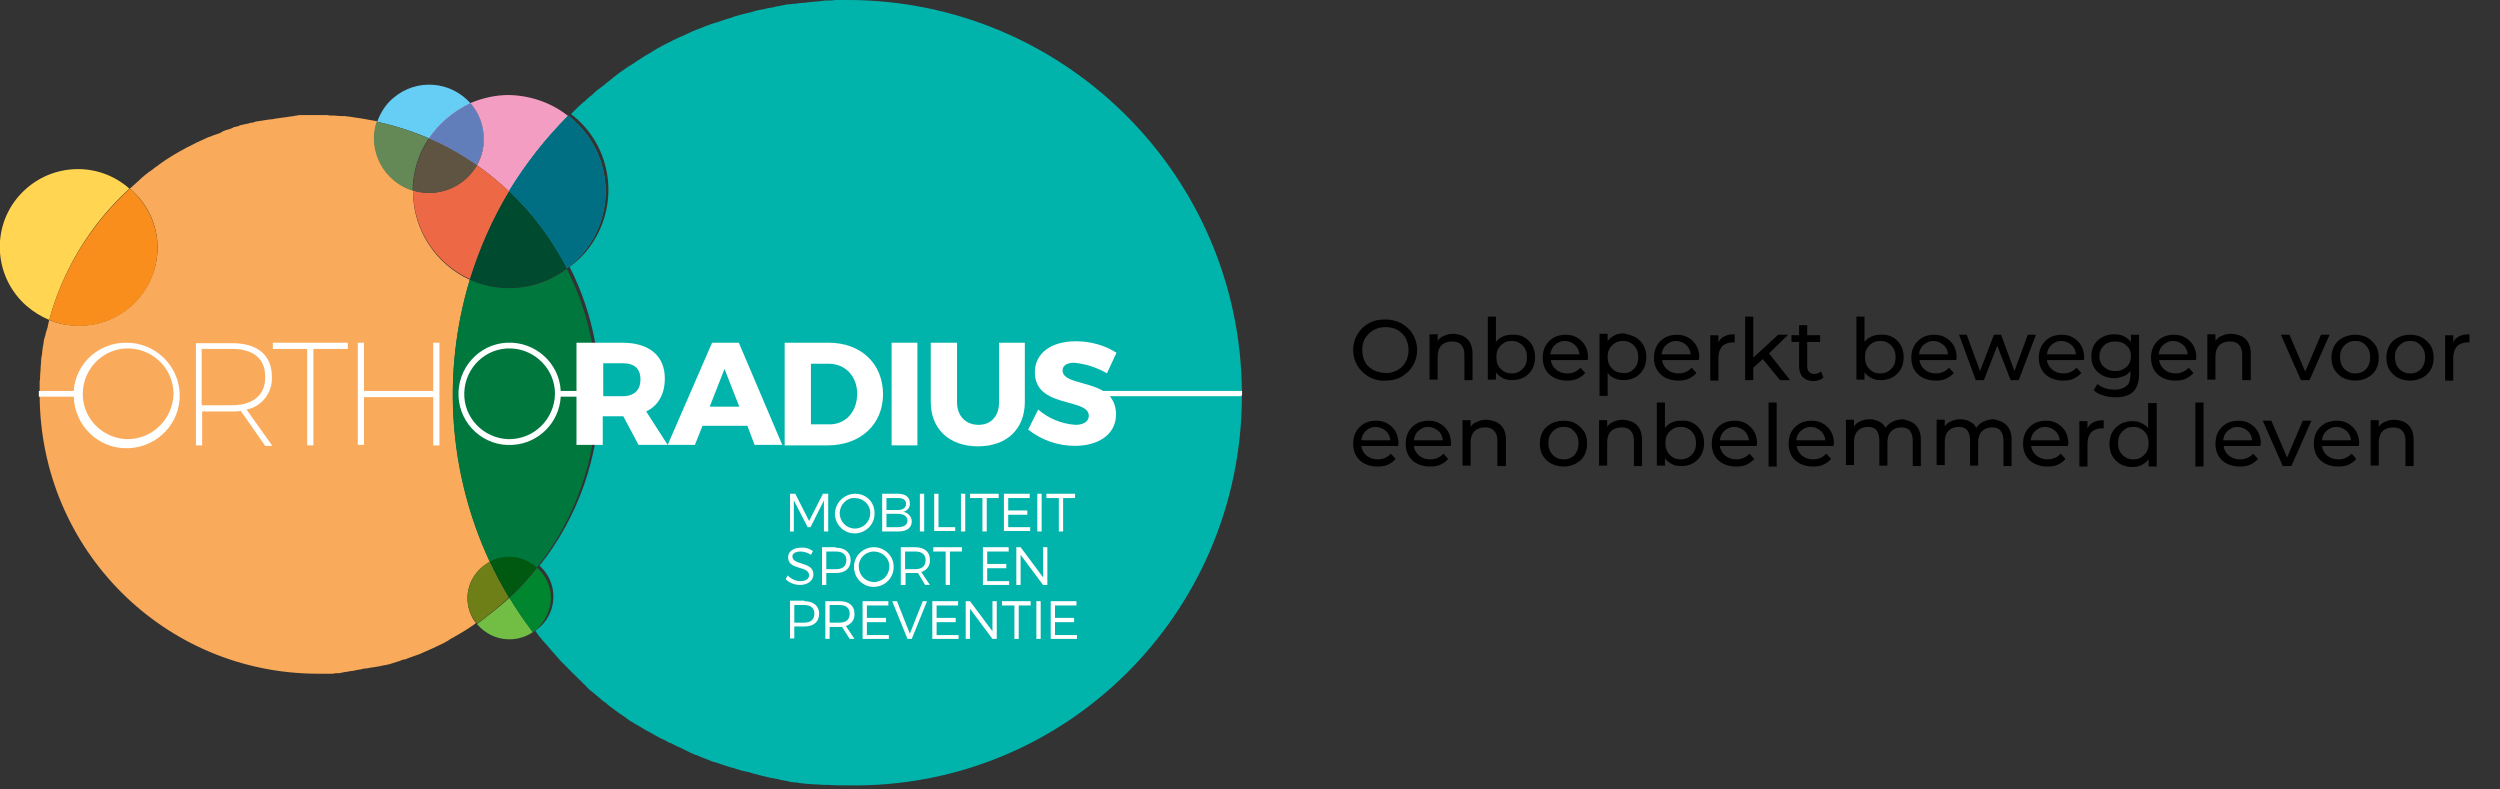 <?xml version="1.0" encoding="utf-8"?>
<!-- Generator: Adobe Illustrator 22.0.1, SVG Export Plug-In . SVG Version: 6.00 Build 0)  -->
<svg version="1.1" id="Laag_1" xmlns="http://www.w3.org/2000/svg" xmlns:xlink="http://www.w3.org/1999/xlink" x="0px" y="0px"
	 viewBox="0 0 523.6 165.3" style="enable-background:new 0 0 523.6 165.3;" xml:space="preserve">
<rect x="0" y="0" width="523.6" height="165.3" fill="#333333" stroke="none"/>
<style type="text/css">
	.st0{enable-background:new    ;}
	.st1{fill:#F9AA5A;}
	.st2{fill:#00B4AC;}
	.st3{fill:#00783D;}
	.st4{fill:#FFD551;}
	.st5{fill:#F98E1D;}
	.st6{fill:#F39DC3;}
	.st7{fill:#ED6945;}
	.st8{fill:#006F84;}
	.st9{fill:#004A2F;}
	.st10{fill:#66CDF5;}
	.st11{fill:#648956;}
	.st12{fill:#617EBB;}
	.st13{fill:#5F5442;}
	.st14{fill:#72BE44;}
	.st15{fill:#6F7F18;}
	.st16{fill:#00862E;}
	.st17{fill:#005910;}
	.st18{fill:#FFFFFF;}
</style>
<g id="ORTHORADIUS-logo" transform="translate(-2.395 -1.289)">
	<g class="st0">
		<path d="M289.1,80.2c-1-0.6-1.8-1.3-2.4-2.3s-0.9-2.1-0.9-3.3s0.3-2.3,0.9-3.3c0.6-1,1.4-1.8,2.4-2.3c1-0.6,2.2-0.8,3.4-0.8
			c1.3,0,2.4,0.3,3.4,0.8c1,0.6,1.8,1.3,2.4,2.3c0.6,1,0.9,2.1,0.9,3.3c0,1.2-0.3,2.3-0.9,3.3c-0.6,1-1.4,1.7-2.4,2.3
			c-1,0.6-2.2,0.8-3.4,0.8C291.3,81.1,290.2,80.8,289.1,80.2z M295.1,78.8c0.7-0.4,1.3-1,1.7-1.7s0.6-1.6,0.6-2.5s-0.2-1.7-0.6-2.5
			c-0.4-0.7-1-1.3-1.7-1.7c-0.7-0.4-1.6-0.6-2.5-0.6c-0.9,0-1.8,0.2-2.5,0.6s-1.3,1-1.8,1.7c-0.4,0.7-0.6,1.6-0.6,2.5
			s0.2,1.7,0.6,2.5s1,1.3,1.8,1.7s1.6,0.6,2.5,0.6C293.5,79.5,294.3,79.2,295.1,78.8z"/>
		<path d="M309.7,72.3c0.7,0.7,1.1,1.7,1.1,3.1v5.5h-1.7v-5.3c0-0.9-0.2-1.6-0.7-2.1c-0.4-0.5-1.1-0.7-1.9-0.7
			c-0.9,0-1.7,0.3-2.2,0.8s-0.8,1.3-0.8,2.3v4.9h-1.7v-9.5h1.7v1.4c0.3-0.5,0.8-0.9,1.4-1.1c0.6-0.3,1.3-0.4,2-0.4
			C308.1,71.3,309,71.6,309.7,72.3z"/>
		<path d="M321.6,71.9c0.7,0.4,1.3,1,1.7,1.7c0.4,0.7,0.6,1.6,0.6,2.5s-0.2,1.8-0.6,2.5c-0.4,0.7-1,1.3-1.7,1.7
			c-0.7,0.4-1.6,0.6-2.5,0.6c-0.7,0-1.4-0.1-1.9-0.4c-0.6-0.3-1.1-0.7-1.5-1.2v1.5H314V67.6h1.7v5.3c0.4-0.5,0.9-0.9,1.4-1.1
			c0.6-0.3,1.2-0.4,1.9-0.4C320,71.3,320.8,71.5,321.6,71.9z M320.6,79.1c0.5-0.3,0.9-0.7,1.2-1.2c0.3-0.5,0.4-1.1,0.4-1.8
			c0-0.7-0.1-1.2-0.4-1.8c-0.3-0.5-0.7-0.9-1.2-1.2c-0.5-0.3-1-0.4-1.6-0.4c-0.6,0-1.1,0.1-1.6,0.4c-0.5,0.3-0.9,0.7-1.2,1.2
			c-0.3,0.5-0.4,1.1-0.4,1.8c0,0.7,0.1,1.2,0.4,1.8c0.3,0.5,0.7,0.9,1.2,1.2c0.5,0.3,1,0.4,1.6,0.4
			C319.5,79.5,320.1,79.4,320.6,79.1z"/>
		<path d="M334.9,76.7h-7.7c0.1,0.8,0.5,1.5,1.1,2c0.6,0.5,1.4,0.8,2.3,0.8c1.1,0,2.1-0.4,2.8-1.2l1,1.1c-0.4,0.5-1,0.9-1.6,1.2
			c-0.6,0.3-1.4,0.4-2.2,0.4c-1,0-1.9-0.2-2.7-0.6s-1.4-1-1.8-1.7c-0.4-0.7-0.6-1.6-0.6-2.5c0-0.9,0.2-1.8,0.6-2.5
			c0.4-0.7,1-1.3,1.7-1.7c0.7-0.4,1.5-0.6,2.5-0.6s1.7,0.2,2.4,0.6s1.3,1,1.7,1.7c0.4,0.7,0.6,1.6,0.6,2.6
			C334.9,76.3,334.9,76.5,334.9,76.7z M328.1,73.5c-0.6,0.5-0.9,1.2-1,2h6.1c-0.1-0.8-0.4-1.5-1-2c-0.6-0.5-1.3-0.8-2.1-0.8
			S328.7,73,328.1,73.5z"/>
		<path d="M344.9,71.9c0.7,0.4,1.3,1,1.7,1.7c0.4,0.7,0.6,1.6,0.6,2.5s-0.2,1.8-0.6,2.5c-0.4,0.7-1,1.3-1.7,1.7
			c-0.7,0.4-1.6,0.6-2.5,0.6c-0.7,0-1.3-0.1-1.9-0.4c-0.6-0.3-1.1-0.6-1.4-1.2v4.9h-1.7v-13h1.7v1.5c0.4-0.5,0.9-0.9,1.5-1.2
			c0.6-0.3,1.2-0.4,1.9-0.4C343.3,71.3,344.1,71.5,344.9,71.9z M343.9,79.1c0.5-0.3,0.9-0.7,1.2-1.2c0.3-0.5,0.4-1.1,0.4-1.8
			c0-0.7-0.1-1.2-0.4-1.8c-0.3-0.5-0.7-0.9-1.2-1.2c-0.5-0.3-1-0.4-1.6-0.4c-0.6,0-1.1,0.1-1.6,0.4c-0.5,0.3-0.9,0.7-1.2,1.2
			s-0.4,1.1-0.4,1.7c0,0.7,0.1,1.2,0.4,1.8c0.3,0.5,0.7,0.9,1.2,1.2c0.5,0.3,1,0.4,1.6,0.4C342.8,79.5,343.4,79.4,343.9,79.1z"/>
		<path d="M358.2,76.7h-7.7c0.1,0.8,0.5,1.5,1.1,2c0.6,0.5,1.4,0.8,2.3,0.8c1.1,0,2.1-0.4,2.8-1.2l1,1.1c-0.4,0.5-1,0.9-1.6,1.2
			c-0.6,0.3-1.4,0.4-2.2,0.4c-1,0-1.9-0.2-2.7-0.6s-1.4-1-1.8-1.7c-0.4-0.7-0.6-1.6-0.6-2.5c0-0.9,0.2-1.8,0.6-2.5
			c0.4-0.7,1-1.3,1.7-1.7c0.7-0.4,1.5-0.6,2.5-0.6s1.7,0.2,2.4,0.6s1.3,1,1.7,1.7c0.4,0.7,0.6,1.6,0.6,2.6
			C358.2,76.3,358.2,76.5,358.2,76.7z M351.4,73.5c-0.6,0.5-0.9,1.2-1,2h6.1c-0.1-0.8-0.4-1.5-1-2c-0.6-0.5-1.3-0.8-2.1-0.8
			S352,73,351.4,73.5z"/>
		<path d="M363.6,71.7c0.6-0.3,1.3-0.4,2.1-0.4V73c-0.1,0-0.2,0-0.4,0c-0.9,0-1.7,0.3-2.2,0.8c-0.5,0.6-0.8,1.4-0.8,2.4v4.8h-1.7
			v-9.5h1.7V73C362.6,72.4,363,72,363.6,71.7z"/>
		<path d="M371.6,76.5l-2,1.8v2.6h-1.7V67.6h1.7v8.6l5.2-4.8h2.1l-4,3.9l4.4,5.6h-2.1L371.6,76.5z"/>
		<path d="M384.3,80.4c-0.3,0.2-0.6,0.4-0.9,0.5c-0.4,0.1-0.8,0.2-1.2,0.2c-1,0-1.7-0.3-2.2-0.8s-0.8-1.3-0.8-2.2v-5.2h-1.6v-1.4
			h1.6v-2.1h1.7v2.1h2.7v1.4h-2.7V78c0,0.5,0.1,0.9,0.4,1.2c0.3,0.3,0.6,0.4,1.1,0.4c0.5,0,1-0.2,1.4-0.5L384.3,80.4z"/>
		<path d="M398.8,71.9c0.7,0.4,1.3,1,1.7,1.7c0.4,0.7,0.6,1.6,0.6,2.5s-0.2,1.8-0.6,2.5c-0.4,0.7-1,1.3-1.7,1.7
			c-0.7,0.4-1.6,0.6-2.5,0.6c-0.7,0-1.4-0.1-1.9-0.4c-0.6-0.3-1.1-0.7-1.5-1.2v1.5h-1.7V67.6h1.7v5.3c0.4-0.5,0.9-0.9,1.4-1.1
			c0.6-0.3,1.2-0.4,1.9-0.4C397.2,71.3,398,71.5,398.8,71.9z M397.8,79.1c0.5-0.3,0.9-0.7,1.2-1.2c0.3-0.5,0.4-1.1,0.4-1.8
			c0-0.7-0.1-1.2-0.4-1.8c-0.3-0.5-0.7-0.9-1.2-1.2c-0.5-0.3-1-0.4-1.6-0.4c-0.6,0-1.1,0.1-1.6,0.4c-0.5,0.3-0.9,0.7-1.2,1.2
			c-0.3,0.5-0.4,1.1-0.4,1.8c0,0.7,0.1,1.2,0.4,1.8c0.3,0.5,0.7,0.9,1.2,1.2c0.5,0.3,1,0.4,1.6,0.4
			C396.8,79.5,397.3,79.4,397.8,79.1z"/>
		<path d="M412.1,76.7h-7.7c0.1,0.8,0.5,1.5,1.1,2s1.4,0.8,2.3,0.8c1.1,0,2.1-0.4,2.8-1.2l1,1.1c-0.4,0.5-1,0.9-1.6,1.2
			c-0.6,0.3-1.4,0.4-2.2,0.4c-1,0-1.9-0.2-2.7-0.6c-0.8-0.4-1.4-1-1.8-1.7s-0.6-1.6-0.6-2.5c0-0.9,0.2-1.8,0.6-2.5
			c0.4-0.7,1-1.3,1.7-1.7c0.7-0.4,1.5-0.6,2.5-0.6s1.7,0.2,2.4,0.6s1.3,1,1.7,1.7c0.4,0.7,0.6,1.6,0.6,2.6
			C412.1,76.3,412.1,76.5,412.1,76.7z M405.3,73.5c-0.6,0.5-0.9,1.2-1,2h6.1c-0.1-0.8-0.4-1.5-1-2c-0.6-0.5-1.3-0.8-2.1-0.8
			S405.9,73,405.3,73.5z"/>
		<path d="M428.8,71.4l-3.6,9.5h-1.7l-2.8-7.2l-2.8,7.2h-1.7l-3.5-9.5h1.6l2.8,7.6l2.9-7.6h1.5l2.8,7.6l2.8-7.6H428.8z"/>
		<path d="M438.8,76.7h-7.7c0.1,0.8,0.5,1.5,1.1,2s1.4,0.8,2.3,0.8c1.1,0,2.1-0.4,2.8-1.2l1,1.1c-0.4,0.5-1,0.9-1.6,1.2
			c-0.6,0.3-1.4,0.4-2.2,0.4c-1,0-1.9-0.2-2.7-0.6c-0.8-0.4-1.4-1-1.8-1.7s-0.6-1.6-0.6-2.5c0-0.9,0.2-1.8,0.6-2.5
			c0.4-0.7,1-1.3,1.7-1.7c0.7-0.4,1.5-0.6,2.5-0.6s1.7,0.2,2.4,0.6s1.3,1,1.7,1.7c0.4,0.7,0.6,1.6,0.6,2.6
			C438.9,76.3,438.9,76.5,438.8,76.7z M432.1,73.5c-0.6,0.5-0.9,1.2-1,2h6.1c-0.1-0.8-0.4-1.5-1-2c-0.6-0.5-1.3-0.8-2.1-0.8
			S432.6,73,432.1,73.5z"/>
		<path d="M450.4,71.4v8.2c0,1.7-0.4,2.9-1.2,3.7c-0.8,0.8-2.1,1.2-3.7,1.2c-0.9,0-1.8-0.1-2.6-0.4c-0.8-0.2-1.5-0.6-2-1.1l0.8-1.3
			c0.4,0.4,1,0.7,1.6,0.9c0.7,0.2,1.3,0.3,2,0.3c1.1,0,1.9-0.3,2.5-0.8s0.8-1.3,0.8-2.4V79c-0.4,0.5-0.9,0.9-1.5,1.1
			c-0.6,0.2-1.2,0.4-1.9,0.4c-0.9,0-1.7-0.2-2.5-0.6c-0.7-0.4-1.3-0.9-1.7-1.6s-0.6-1.5-0.6-2.4c0-0.9,0.2-1.7,0.6-2.4
			s1-1.2,1.7-1.6c0.7-0.4,1.6-0.6,2.5-0.6c0.7,0,1.4,0.1,2,0.4c0.6,0.3,1.1,0.7,1.5,1.2v-1.5H450.4z M447.1,78.6
			c0.5-0.3,0.9-0.6,1.2-1.1c0.3-0.5,0.4-1,0.4-1.6c0-0.9-0.3-1.7-0.9-2.2c-0.6-0.6-1.4-0.9-2.4-0.9c-1,0-1.8,0.3-2.4,0.9
			c-0.6,0.6-0.9,1.3-0.9,2.2c0,0.6,0.1,1.1,0.4,1.6c0.3,0.5,0.7,0.8,1.2,1.1s1.1,0.4,1.7,0.4C446.1,79,446.6,78.9,447.1,78.6z"/>
		<path d="M462.3,76.7h-7.7c0.1,0.8,0.5,1.5,1.1,2s1.4,0.8,2.3,0.8c1.1,0,2.1-0.4,2.8-1.2l1,1.1c-0.4,0.5-1,0.9-1.6,1.2
			c-0.6,0.3-1.4,0.4-2.2,0.4c-1,0-1.9-0.2-2.7-0.6c-0.8-0.4-1.4-1-1.8-1.7s-0.6-1.6-0.6-2.5c0-0.9,0.2-1.8,0.6-2.5
			c0.4-0.7,1-1.3,1.7-1.7c0.7-0.4,1.5-0.6,2.5-0.6s1.7,0.2,2.4,0.6s1.3,1,1.7,1.7c0.4,0.7,0.6,1.6,0.6,2.6
			C462.3,76.3,462.3,76.5,462.3,76.7z M455.5,73.5c-0.6,0.5-0.9,1.2-1,2h6.1c-0.1-0.8-0.4-1.5-1-2c-0.6-0.5-1.3-0.8-2.1-0.8
			S456.1,73,455.5,73.5z"/>
		<path d="M472.7,72.3c0.7,0.7,1.1,1.7,1.1,3.1v5.5H472v-5.3c0-0.9-0.2-1.6-0.7-2.1c-0.4-0.5-1.1-0.7-1.9-0.7
			c-0.9,0-1.7,0.3-2.2,0.8c-0.5,0.5-0.8,1.3-0.8,2.3v4.9h-1.7v-9.5h1.7v1.4c0.3-0.5,0.8-0.9,1.4-1.1c0.6-0.3,1.3-0.4,2-0.4
			C471,71.3,472,71.6,472.7,72.3z"/>
		<path d="M490.3,71.4l-4.2,9.5h-1.8l-4.2-9.5h1.8l3.3,7.7l3.3-7.7H490.3z"/>
		<path d="M493.1,80.4c-0.8-0.4-1.3-1-1.8-1.7c-0.4-0.7-0.6-1.6-0.6-2.5c0-0.9,0.2-1.8,0.6-2.5c0.4-0.7,1-1.3,1.8-1.7
			s1.6-0.6,2.6-0.6c0.9,0,1.8,0.2,2.5,0.6s1.3,1,1.8,1.7c0.4,0.7,0.6,1.6,0.6,2.5c0,0.9-0.2,1.8-0.6,2.5c-0.4,0.7-1,1.3-1.8,1.7
			c-0.8,0.4-1.6,0.6-2.5,0.6C494.7,81,493.9,80.8,493.1,80.4z M497.3,79.1c0.5-0.3,0.9-0.7,1.1-1.2c0.3-0.5,0.4-1.1,0.4-1.8
			c0-0.7-0.1-1.2-0.4-1.8c-0.3-0.5-0.7-0.9-1.1-1.2c-0.5-0.3-1-0.4-1.6-0.4c-0.6,0-1.2,0.1-1.6,0.4c-0.5,0.3-0.9,0.7-1.2,1.2
			c-0.3,0.5-0.4,1.1-0.4,1.8c0,0.7,0.1,1.2,0.4,1.8c0.3,0.5,0.7,0.9,1.2,1.2c0.5,0.3,1,0.4,1.6,0.4
			C496.3,79.5,496.8,79.4,497.3,79.1z"/>
		<path d="M504.6,80.4c-0.8-0.4-1.3-1-1.8-1.7c-0.4-0.7-0.6-1.6-0.6-2.5c0-0.9,0.2-1.8,0.6-2.5c0.4-0.7,1-1.3,1.8-1.7
			s1.6-0.6,2.6-0.6s1.8,0.2,2.5,0.6s1.3,1,1.8,1.7c0.4,0.7,0.6,1.6,0.6,2.5c0,0.9-0.2,1.8-0.6,2.5c-0.4,0.7-1,1.3-1.8,1.7
			c-0.8,0.4-1.6,0.6-2.5,0.6S505.3,80.8,504.6,80.4z M508.8,79.1c0.5-0.3,0.9-0.7,1.1-1.2c0.3-0.5,0.4-1.1,0.4-1.8
			c0-0.7-0.1-1.2-0.4-1.8c-0.3-0.5-0.7-0.9-1.1-1.2c-0.5-0.3-1-0.4-1.6-0.4s-1.2,0.1-1.6,0.4c-0.5,0.3-0.9,0.7-1.2,1.2
			c-0.3,0.5-0.4,1.1-0.4,1.8c0,0.7,0.1,1.2,0.4,1.8c0.3,0.5,0.7,0.9,1.2,1.2c0.5,0.3,1,0.4,1.6,0.4S508.3,79.4,508.8,79.1z"/>
		<path d="M517.5,71.7c0.6-0.3,1.3-0.4,2.1-0.4V73c-0.1,0-0.2,0-0.4,0c-0.9,0-1.7,0.3-2.2,0.8c-0.5,0.6-0.8,1.4-0.8,2.4v4.8h-1.7
			v-9.5h1.7V73C516.4,72.4,516.9,72,517.5,71.7z"/>
	</g>
	<g class="st0">
		<path d="M295.2,94.7h-7.7c0.1,0.8,0.5,1.5,1.1,2s1.4,0.8,2.3,0.8c1.1,0,2.1-0.4,2.8-1.2l1,1.1c-0.4,0.5-1,0.9-1.6,1.2
			c-0.6,0.3-1.4,0.4-2.2,0.4c-1,0-1.9-0.2-2.7-0.6c-0.8-0.4-1.4-1-1.8-1.7s-0.6-1.6-0.6-2.5c0-0.9,0.2-1.8,0.6-2.5
			c0.4-0.7,1-1.3,1.7-1.7c0.7-0.4,1.5-0.6,2.5-0.6s1.7,0.2,2.4,0.6s1.3,1,1.7,1.7c0.4,0.7,0.6,1.6,0.6,2.6
			C295.3,94.3,295.2,94.5,295.2,94.7z M288.5,91.5c-0.6,0.5-0.9,1.2-1,2h6.1c-0.1-0.8-0.4-1.5-1-2c-0.6-0.5-1.3-0.8-2.1-0.8
			S289,91,288.5,91.5z"/>
		<path d="M306.2,94.7h-7.7c0.1,0.8,0.5,1.5,1.1,2c0.6,0.5,1.4,0.8,2.3,0.8c1.1,0,2.1-0.4,2.8-1.2l1,1.1c-0.4,0.5-1,0.9-1.6,1.2
			c-0.6,0.3-1.4,0.4-2.2,0.4c-1,0-1.9-0.2-2.7-0.6s-1.4-1-1.8-1.7c-0.4-0.7-0.6-1.6-0.6-2.5c0-0.9,0.2-1.8,0.6-2.5
			c0.4-0.7,1-1.3,1.7-1.7c0.7-0.4,1.5-0.6,2.5-0.6s1.7,0.2,2.4,0.6s1.3,1,1.7,1.7c0.4,0.7,0.6,1.6,0.6,2.6
			C306.3,94.3,306.3,94.5,306.2,94.7z M299.5,91.5c-0.6,0.5-0.9,1.2-1,2h6.1c-0.1-0.8-0.4-1.5-1-2c-0.6-0.5-1.3-0.8-2.1-0.8
			S300,91,299.5,91.5z"/>
		<path d="M316.7,90.3c0.7,0.7,1.1,1.7,1.1,3.1v5.5H316v-5.3c0-0.9-0.2-1.6-0.7-2.1c-0.4-0.5-1.1-0.7-1.9-0.7
			c-0.9,0-1.7,0.3-2.2,0.8s-0.8,1.3-0.8,2.3v4.9h-1.7v-9.5h1.7v1.4c0.3-0.5,0.8-0.9,1.4-1.1c0.6-0.3,1.3-0.4,2-0.4
			C315,89.3,315.9,89.6,316.7,90.3z"/>
		<path d="M327.3,98.4c-0.8-0.4-1.3-1-1.8-1.7c-0.4-0.7-0.6-1.6-0.6-2.5c0-0.9,0.2-1.8,0.6-2.5c0.4-0.7,1-1.3,1.8-1.7
			s1.6-0.6,2.6-0.6s1.8,0.2,2.5,0.6s1.3,1,1.8,1.7c0.4,0.7,0.6,1.6,0.6,2.5c0,0.9-0.2,1.8-0.6,2.5c-0.4,0.7-1,1.3-1.8,1.7
			c-0.8,0.4-1.6,0.6-2.5,0.6S328.1,98.8,327.3,98.4z M331.5,97.1c0.5-0.3,0.9-0.7,1.1-1.2c0.3-0.5,0.4-1.1,0.4-1.8
			c0-0.7-0.1-1.2-0.4-1.8c-0.3-0.5-0.7-0.9-1.1-1.2c-0.5-0.3-1-0.4-1.6-0.4s-1.2,0.1-1.6,0.4c-0.5,0.3-0.9,0.7-1.2,1.2
			c-0.3,0.5-0.4,1.1-0.4,1.8c0,0.7,0.1,1.2,0.4,1.8c0.3,0.5,0.7,0.9,1.2,1.2c0.5,0.3,1,0.4,1.6,0.4S331,97.4,331.5,97.1z"/>
		<path d="M345.2,90.3c0.7,0.7,1.1,1.7,1.1,3.1v5.5h-1.7v-5.3c0-0.9-0.2-1.6-0.7-2.1c-0.4-0.5-1.1-0.7-1.9-0.7
			c-0.9,0-1.7,0.3-2.2,0.8c-0.5,0.5-0.8,1.3-0.8,2.3v4.9h-1.7v-9.5h1.7v1.4c0.3-0.5,0.8-0.9,1.4-1.1c0.6-0.3,1.3-0.4,2-0.4
			C343.5,89.3,344.5,89.6,345.2,90.3z"/>
		<path d="M357,89.9c0.7,0.4,1.3,1,1.7,1.7c0.4,0.7,0.6,1.6,0.6,2.5s-0.2,1.8-0.6,2.5c-0.4,0.7-1,1.3-1.7,1.7
			c-0.7,0.4-1.6,0.6-2.5,0.6c-0.7,0-1.4-0.1-1.9-0.4c-0.6-0.3-1.1-0.7-1.5-1.2v1.5h-1.7V85.6h1.7v5.3c0.4-0.5,0.9-0.9,1.4-1.1
			c0.6-0.3,1.2-0.4,1.9-0.4C355.4,89.3,356.3,89.5,357,89.9z M356,97.1c0.5-0.3,0.9-0.7,1.2-1.2c0.3-0.5,0.4-1.1,0.4-1.8
			c0-0.7-0.1-1.2-0.4-1.8c-0.3-0.5-0.7-0.9-1.2-1.2c-0.5-0.3-1-0.4-1.6-0.4c-0.6,0-1.1,0.1-1.6,0.4c-0.5,0.3-0.9,0.7-1.2,1.2
			c-0.3,0.5-0.4,1.1-0.4,1.8c0,0.7,0.1,1.2,0.4,1.8c0.3,0.5,0.7,0.9,1.2,1.2c0.5,0.3,1,0.4,1.6,0.4C355,97.5,355.5,97.4,356,97.1z"
			/>
		<path d="M370.3,94.7h-7.7c0.1,0.8,0.5,1.5,1.1,2s1.4,0.8,2.3,0.8c1.1,0,2.1-0.4,2.8-1.2l1,1.1c-0.4,0.5-1,0.9-1.6,1.2
			c-0.6,0.3-1.4,0.4-2.2,0.4c-1,0-1.9-0.2-2.7-0.6c-0.8-0.4-1.4-1-1.8-1.7s-0.6-1.6-0.6-2.5c0-0.9,0.2-1.8,0.6-2.5
			c0.4-0.7,1-1.3,1.7-1.7c0.7-0.4,1.5-0.6,2.5-0.6s1.7,0.2,2.4,0.6s1.3,1,1.7,1.7c0.4,0.7,0.6,1.6,0.6,2.6
			C370.4,94.3,370.3,94.5,370.3,94.7z M363.6,91.5c-0.6,0.5-0.9,1.2-1,2h6.1c-0.1-0.8-0.4-1.5-1-2c-0.6-0.5-1.3-0.8-2.1-0.8
			S364.1,91,363.6,91.5z"/>
		<path d="M372.8,85.6h1.7v13.4h-1.7V85.6z"/>
		<path d="M386.4,94.7h-7.7c0.1,0.8,0.5,1.5,1.1,2c0.6,0.5,1.4,0.8,2.3,0.8c1.1,0,2.1-0.4,2.8-1.2l1,1.1c-0.4,0.5-1,0.9-1.6,1.2
			c-0.6,0.3-1.4,0.4-2.2,0.4c-1,0-1.9-0.2-2.7-0.6s-1.4-1-1.8-1.7c-0.4-0.7-0.6-1.6-0.6-2.5c0-0.9,0.2-1.8,0.6-2.5
			c0.4-0.7,1-1.3,1.7-1.7c0.7-0.4,1.5-0.6,2.5-0.6s1.7,0.2,2.4,0.6s1.3,1,1.7,1.7c0.4,0.7,0.6,1.6,0.6,2.6
			C386.4,94.3,386.4,94.5,386.4,94.7z M379.6,91.5c-0.6,0.5-0.9,1.2-1,2h6.1c-0.1-0.8-0.4-1.5-1-2c-0.6-0.5-1.3-0.8-2.1-0.8
			S380.2,91,379.6,91.5z"/>
		<path d="M403.6,90.3c0.7,0.7,1.1,1.7,1.1,3.1v5.5h-1.7v-5.3c0-0.9-0.2-1.6-0.6-2.1s-1-0.7-1.8-0.7c-0.9,0-1.6,0.3-2.1,0.8
			c-0.5,0.5-0.8,1.3-0.8,2.3v4.9h-1.7v-5.3c0-0.9-0.2-1.6-0.6-2.1s-1-0.7-1.8-0.7c-0.9,0-1.6,0.3-2.1,0.8s-0.8,1.3-0.8,2.3v4.9h-1.7
			v-9.5h1.7v1.4c0.3-0.5,0.8-0.9,1.4-1.1c0.6-0.3,1.2-0.4,1.9-0.4c0.7,0,1.4,0.2,2,0.5c0.6,0.3,1,0.7,1.3,1.3c0.4-0.6,0.9-1,1.5-1.3
			c0.6-0.3,1.4-0.5,2.2-0.5C401.9,89.3,402.9,89.6,403.6,90.3z"/>
		<path d="M422.6,90.3c0.7,0.7,1.1,1.7,1.1,3.1v5.5h-1.7v-5.3c0-0.9-0.2-1.6-0.6-2.1s-1-0.7-1.8-0.7c-0.9,0-1.6,0.3-2.1,0.8
			c-0.5,0.5-0.8,1.3-0.8,2.3v4.9h-1.7v-5.3c0-0.9-0.2-1.6-0.6-2.1c-0.4-0.5-1-0.7-1.8-0.7c-0.9,0-1.6,0.3-2.1,0.8
			c-0.5,0.5-0.8,1.3-0.8,2.3v4.9h-1.7v-9.5h1.7v1.4c0.3-0.5,0.8-0.9,1.4-1.1c0.6-0.3,1.2-0.4,1.9-0.4c0.7,0,1.4,0.2,2,0.5
			s1,0.7,1.3,1.3c0.4-0.6,0.9-1,1.5-1.3c0.6-0.3,1.4-0.5,2.2-0.5C420.9,89.3,421.9,89.6,422.6,90.3z"/>
		<path d="M435.5,94.7h-7.7c0.1,0.8,0.5,1.5,1.1,2s1.4,0.8,2.3,0.8c1.1,0,2.1-0.4,2.8-1.2l1,1.1c-0.4,0.5-1,0.9-1.6,1.2
			c-0.6,0.3-1.4,0.4-2.2,0.4c-1,0-1.9-0.2-2.7-0.6c-0.8-0.4-1.4-1-1.8-1.7s-0.6-1.6-0.6-2.5c0-0.9,0.2-1.8,0.6-2.5
			c0.4-0.7,1-1.3,1.7-1.7c0.7-0.4,1.5-0.6,2.5-0.6s1.7,0.2,2.4,0.6s1.3,1,1.7,1.7c0.4,0.7,0.6,1.6,0.6,2.6
			C435.5,94.3,435.5,94.5,435.5,94.7z M428.7,91.5c-0.6,0.5-0.9,1.2-1,2h6.1c-0.1-0.8-0.4-1.5-1-2c-0.6-0.5-1.3-0.8-2.1-0.8
			S429.3,91,428.7,91.5z"/>
		<path d="M440.9,89.7c0.6-0.3,1.3-0.4,2.1-0.4V91c-0.1,0-0.2,0-0.4,0c-0.9,0-1.7,0.3-2.2,0.8c-0.5,0.6-0.8,1.4-0.8,2.4v4.8h-1.7
			v-9.5h1.7V91C439.9,90.4,440.3,90,440.9,89.7z"/>
		<path d="M454.1,85.6v13.4h-1.7v-1.5c-0.4,0.5-0.9,0.9-1.5,1.2c-0.6,0.3-1.2,0.4-1.9,0.4c-0.9,0-1.8-0.2-2.5-0.6
			c-0.7-0.4-1.3-1-1.7-1.7c-0.4-0.7-0.6-1.6-0.6-2.5s0.2-1.8,0.6-2.5c0.4-0.7,1-1.3,1.7-1.7c0.7-0.4,1.6-0.6,2.5-0.6
			c0.7,0,1.3,0.1,1.9,0.4c0.6,0.3,1.1,0.6,1.4,1.1v-5.3H454.1z M450.8,97.1c0.5-0.3,0.9-0.7,1.2-1.2c0.3-0.5,0.4-1.1,0.4-1.8
			c0-0.7-0.1-1.2-0.4-1.8c-0.3-0.5-0.7-0.9-1.2-1.2c-0.5-0.3-1-0.4-1.6-0.4c-0.6,0-1.2,0.1-1.6,0.4c-0.5,0.3-0.9,0.7-1.2,1.2
			c-0.3,0.5-0.4,1.1-0.4,1.8c0,0.7,0.1,1.2,0.4,1.8c0.3,0.5,0.7,0.9,1.2,1.2c0.5,0.3,1,0.4,1.6,0.4
			C449.8,97.5,450.3,97.4,450.8,97.1z"/>
		<path d="M462.2,85.6h1.7v13.4h-1.7V85.6z"/>
		<path d="M475.8,94.7h-7.7c0.1,0.8,0.5,1.5,1.1,2c0.6,0.5,1.4,0.8,2.3,0.8c1.1,0,2.1-0.4,2.8-1.2l1,1.1c-0.4,0.5-1,0.9-1.6,1.2
			c-0.6,0.3-1.4,0.4-2.2,0.4c-1,0-1.9-0.2-2.7-0.6s-1.4-1-1.8-1.7c-0.4-0.7-0.6-1.6-0.6-2.5c0-0.9,0.2-1.8,0.6-2.5
			c0.4-0.7,1-1.3,1.7-1.7c0.7-0.4,1.5-0.6,2.5-0.6s1.7,0.2,2.4,0.6s1.3,1,1.7,1.7c0.4,0.7,0.6,1.6,0.6,2.6
			C475.8,94.3,475.8,94.5,475.8,94.7z M469,91.5c-0.6,0.5-0.9,1.2-1,2h6.1c-0.1-0.8-0.4-1.5-1-2c-0.6-0.5-1.3-0.8-2.1-0.8
			S469.6,91,469,91.5z"/>
		<path d="M486.5,89.4l-4.2,9.5h-1.8l-4.2-9.5h1.8l3.3,7.7l3.3-7.7H486.5z"/>
		<path d="M496.4,94.7h-7.7c0.1,0.8,0.5,1.5,1.1,2c0.6,0.5,1.4,0.8,2.3,0.8c1.1,0,2.1-0.4,2.8-1.2l1,1.1c-0.4,0.5-1,0.9-1.6,1.2
			c-0.6,0.3-1.4,0.4-2.2,0.4c-1,0-1.9-0.2-2.7-0.6s-1.4-1-1.8-1.7c-0.4-0.7-0.6-1.6-0.6-2.5c0-0.9,0.2-1.8,0.6-2.5
			c0.4-0.7,1-1.3,1.7-1.7c0.7-0.4,1.5-0.6,2.5-0.6s1.7,0.2,2.4,0.6s1.3,1,1.7,1.7c0.4,0.7,0.6,1.6,0.6,2.6
			C496.5,94.3,496.5,94.5,496.4,94.7z M489.7,91.5c-0.6,0.5-0.9,1.2-1,2h6.1c-0.1-0.8-0.4-1.5-1-2c-0.6-0.5-1.3-0.8-2.1-0.8
			S490.2,91,489.7,91.5z"/>
		<path d="M506.8,90.3c0.7,0.7,1.1,1.7,1.1,3.1v5.5h-1.7v-5.3c0-0.9-0.2-1.6-0.7-2.1c-0.4-0.5-1.1-0.7-1.9-0.7
			c-0.9,0-1.7,0.3-2.2,0.8s-0.8,1.3-0.8,2.3v4.9h-1.7v-9.5h1.7v1.4c0.3-0.5,0.8-0.9,1.4-1.1c0.6-0.3,1.3-0.4,2-0.4
			C505.2,89.3,506.1,89.6,506.8,90.3z"/>
	</g>
	<g id="Cirkels" transform="translate(2.395 1.389)">
		<path id="Path_299" class="st1" d="M97.9,125.2c0-3.2,1.8-6.1,4.7-7.6C94,99,92.5,78,98.4,58.5C91.2,55.2,86.5,48,86.5,40v-0.2
			c-4.8-1.5-8-5.9-8.1-10.9c0-1.2,0.2-2.4,0.6-3.6l0,0c-2-0.4-4-0.7-6-1c-0.1,0-0.1,0-0.2,0c-0.4-0.1-0.8-0.1-1.3-0.1
			c-0.1,0-0.2,0-0.4,0c-0.3,0-0.7-0.1-1.1-0.1c-0.1,0-0.3,0-0.4,0c-0.3,0-0.7,0-1.1-0.1c-0.1,0-0.3,0-0.4,0c-0.5,0-1,0-1.5,0
			c-0.5,0-1,0-1.5,0c-0.2,0-0.3,0-0.5,0c-0.3,0-0.6,0-1,0c-0.2,0-0.4,0-0.6,0c-0.3,0-0.6,0-0.8,0.1c-0.2,0-0.4,0-0.6,0.1l-0.8,0.1
			c-0.2,0-0.4,0.1-0.6,0.1c-0.2,0-0.5,0.1-0.8,0.1c-0.2,0-0.4,0.1-0.7,0.1c-0.2,0-0.5,0.1-0.7,0.1s-0.4,0.1-0.7,0.1
			c-0.2,0.1-0.5,0.1-0.7,0.1s-0.5,0.1-0.7,0.1s-0.4,0.1-0.7,0.1c-0.2,0.1-0.5,0.1-0.7,0.1c-0.2,0.1-0.4,0.1-0.6,0.1
			c-0.2,0-0.5,0.1-0.7,0.2c-0.2,0.1-0.4,0.1-0.6,0.1c-0.2,0.1-0.5,0.1-0.7,0.2l-0.6,0.1c-0.2,0.1-0.5,0.1-0.8,0.2
			c-0.2,0-0.4,0.1-0.5,0.2c-0.3,0.1-0.5,0.1-0.8,0.2c-0.2,0-0.4,0.1-0.5,0.2c-0.3,0.1-0.5,0.2-0.8,0.3l-0.4,0.1
			c-0.3,0.1-0.6,0.2-0.8,0.3L46,27.8c-0.3,0.1-0.6,0.2-0.9,0.3c-0.1,0-0.2,0.1-0.3,0.1c-0.3,0.1-0.7,0.3-1,0.4c0,0,0,0-0.1,0
			c-3.2,1.4-6.3,3-9.3,5c0,0,0,0,0,0c-0.3,0.2-0.7,0.5-1,0.7c0,0,0,0-0.1,0.1c-0.3,0.2-0.7,0.5-1,0.7c0,0-0.1,0.1-0.1,0.1
			c-0.3,0.2-0.6,0.5-1,0.7c0,0-0.1,0.1-0.1,0.1c-0.3,0.2-0.6,0.5-0.9,0.7c0,0-0.1,0.1-0.1,0.1c-0.3,0.2-0.6,0.5-0.9,0.8l-0.1,0.1
			c-0.3,0.3-0.6,0.5-0.9,0.8c0,0,0,0.1-0.1,0.1c-0.3,0.3-0.6,0.5-0.9,0.8l0,0c3.7,3.1,5.8,7.6,5.8,12.4c-0.1,9.1-7.5,16.4-16.6,16.3
			c-2.1,0-4.2-0.4-6.1-1.2v0c-0.1,0.3-0.1,0.6-0.2,0.8c0,0,0,0.1,0,0.1c-0.1,0.5-0.2,1-0.4,1.5l-0.1,0.3c0,0.2-0.1,0.5-0.2,0.8
			c0,0.1,0,0.2-0.1,0.3c-0.1,0.4-0.2,0.8-0.2,1.2c0,0.2-0.1,0.4-0.1,0.5c0,0.2-0.1,0.4-0.1,0.6l-0.1,1c0,0.2,0,0.3-0.1,0.5
			c0,0.3-0.1,0.6-0.1,0.8c0,0.1,0,0.3,0,0.4c0,0.4-0.1,0.8-0.1,1.2c0,0.1,0,0.2,0,0.3c0,0.4-0.1,0.8-0.1,1.2v0.1
			c0,0.4,0,0.9-0.1,1.3v0.3c0,0.4,0,0.9,0,1.3v1.2C8.4,115.1,34.5,141,66.6,141l0,0c0.4,0,0.8,0,1.2,0h0.4c0.3,0,0.5,0,0.8,0
			c0.2,0,0.3,0,0.5,0c0.2,0,0.5,0,0.7-0.1c0.2,0,0.3,0,0.5,0c0.2,0,0.5,0,0.7-0.1c0.2,0,0.3,0,0.5-0.1l0.7-0.1c0.2,0,0.3,0,0.5-0.1
			c0.3,0,0.5-0.1,0.8-0.1c0.1,0,0.3,0,0.4-0.1c0.4-0.1,0.8-0.1,1.2-0.2c0.2,0,0.3-0.1,0.5-0.1c0.2-0.1,0.4-0.1,0.7-0.1
			c0.2,0,0.4-0.1,0.6-0.1c0.2-0.1,0.4-0.1,0.6-0.1s0.4-0.1,0.6-0.1s0.4-0.1,0.6-0.1c0.2,0,0.4-0.1,0.6-0.1c0.2-0.1,0.3-0.1,0.5-0.1
			c0.2-0.1,0.4-0.1,0.6-0.1c0.1-0.1,0.3-0.1,0.4-0.1c0.2-0.1,0.5-0.1,0.7-0.2l0,0c0.6-0.2,1.3-0.4,1.9-0.6l0.2-0.1
			c0.3-0.1,0.5-0.2,0.8-0.2c0.1,0,0.2-0.1,0.3-0.1c0.2-0.1,0.5-0.2,0.8-0.3c0.1-0.1,0.2-0.1,0.3-0.1c0.2-0.1,0.5-0.2,0.8-0.3
			c0.1,0,0.2-0.1,0.3-0.1c0.3-0.1,0.5-0.2,0.8-0.3c0.1,0,0.1-0.1,0.2-0.1c1.6-0.7,3.2-1.4,4.8-2.2c0,0,0.1,0,0.1-0.1
			c0.3-0.1,0.6-0.3,0.9-0.5c0,0,0.1,0,0.1-0.1c0.3-0.2,0.6-0.3,0.9-0.5l0,0c1.6-0.9,3.1-1.8,4.6-2.9l0,0
			C98.6,129.1,97.9,127.1,97.9,125.2z"/>
		<path id="Path_300" class="st2" d="M260.1,83.1v-1.3c-0.4-45.3-37.3-81.9-82.6-81.9H177c-0.5,0-1.1,0-1.6,0c-0.4,0-0.8,0-1.2,0.1
			c-0.3,0-0.6,0-0.9,0c-0.4,0-0.7,0-1.1,0.1l-1,0.1c-0.4,0-0.7,0.1-1.1,0.1l-1,0.1c-0.4,0.1-0.7,0.1-1.1,0.1c-0.3,0-0.6,0.1-0.9,0.1
			c-0.3,0.1-0.7,0.1-1.1,0.1c-0.3,0.1-0.7,0.1-1,0.1c-0.3,0.1-0.7,0.1-1,0.2c-0.3,0.1-0.7,0.1-1,0.2c-0.3,0-0.6,0.1-0.9,0.2
			c-0.3,0.1-0.7,0.1-1.1,0.2c-0.3,0-0.6,0.1-0.9,0.2c-0.4,0.1-0.7,0.1-1.1,0.2c-0.3,0.1-0.6,0.1-0.8,0.2c-0.4,0.1-0.8,0.2-1.1,0.3
			c-0.2,0.1-0.5,0.1-0.8,0.2c-0.4,0.1-0.8,0.2-1.2,0.3c-0.2,0.1-0.5,0.1-0.7,0.2c-0.4,0.1-0.8,0.2-1.2,0.4c-0.2,0.1-0.4,0.1-0.7,0.2
			c-0.4,0.1-0.8,0.3-1.2,0.4c-0.2,0.1-0.4,0.1-0.6,0.2c-0.4,0.1-0.8,0.3-1.3,0.4c-0.2,0.1-0.4,0.1-0.6,0.2c-0.4,0.2-0.9,0.3-1.3,0.5
			l-0.5,0.2c-0.4,0.2-0.9,0.3-1.3,0.5c-0.2,0.1-0.3,0.1-0.5,0.2l-1.3,0.6c-0.1,0.1-0.3,0.1-0.4,0.2c-0.4,0.2-0.9,0.4-1.4,0.6
			c-0.1,0.1-0.3,0.1-0.4,0.2c-0.4,0.2-0.9,0.4-1.4,0.7c-0.1,0.1-0.3,0.1-0.4,0.2c-0.5,0.2-0.9,0.5-1.4,0.7c-0.1,0.1-0.2,0.1-0.3,0.2
			c-0.5,0.2-0.9,0.5-1.4,0.8c-0.1,0.1-0.2,0.1-0.3,0.2c-0.5,0.3-0.9,0.5-1.4,0.8c-0.1,0.1-0.2,0.1-0.3,0.2c-0.5,0.3-0.9,0.6-1.4,0.9
			c-0.1,0.1-0.2,0.1-0.3,0.2c-0.4,0.3-0.9,0.6-1.4,0.9c-0.1,0.1-0.2,0.1-0.3,0.2c-0.4,0.3-0.9,0.6-1.3,0.9c-0.1,0.1-0.2,0.1-0.3,0.2
			l-1.3,1c-0.1,0.1-0.2,0.1-0.2,0.2c-0.4,0.3-0.9,0.7-1.3,1c-0.1,0.1-0.2,0.1-0.2,0.2c-0.4,0.3-0.9,0.7-1.3,1
			c-0.1,0.1-0.2,0.1-0.3,0.2c-0.4,0.3-0.8,0.7-1.2,1.1c-0.1,0.1-0.2,0.2-0.3,0.2c-0.4,0.3-0.8,0.7-1.2,1.1c-0.1,0.1-0.2,0.2-0.3,0.2
			c-0.4,0.4-0.8,0.7-1.2,1.1c-0.1,0.1-0.2,0.2-0.3,0.3c-0.4,0.4-0.7,0.7-1.1,1.1l0,0c8.8,6.7,10.4,19.3,3.7,28.1
			c-1.1,1.5-2.5,2.8-4,3.9c2.5,4.9,4.3,10.2,5.3,15.6c0.7,3.6,1,7.2,1,10.8c0,13.1-4.4,25.9-12.6,36.2c3.5,3.1,3.9,8.4,0.9,12
			c-0.5,0.6-1.1,1.1-1.8,1.6l0.7,1c0.2,0.2,0.4,0.5,0.6,0.7c0.1,0.2,0.3,0.4,0.5,0.6c0.3,0.3,0.6,0.7,0.9,1c0.1,0.2,0.3,0.4,0.5,0.6
			c0.2,0.3,0.5,0.6,0.7,0.8c0.2,0.2,0.4,0.5,0.7,0.8l0.6,0.7c0.2,0.2,0.4,0.4,0.6,0.6c0.3,0.3,0.6,0.6,0.9,0.9
			c0.2,0.2,0.3,0.4,0.5,0.5c0.3,0.3,0.5,0.6,0.8,0.8l0.7,0.7c0.2,0.2,0.4,0.4,0.6,0.6c0.3,0.2,0.5,0.5,0.8,0.8
			c0.2,0.2,0.5,0.4,0.7,0.7l0.6,0.6c0.3,0.2,0.6,0.5,0.9,0.7c0.2,0.2,0.5,0.4,0.7,0.6c0.2,0.2,0.4,0.3,0.6,0.5
			c0.3,0.3,0.7,0.6,1,0.8c0.2,0.1,0.4,0.3,0.6,0.5c0.2,0.2,0.5,0.4,0.8,0.6s0.5,0.4,0.8,0.6c0.3,0.2,0.5,0.4,0.8,0.6
			c0.2,0.1,0.4,0.3,0.6,0.4c0.4,0.3,0.8,0.5,1.1,0.8c0.2,0.1,0.4,0.3,0.6,0.4c0.3,0.2,0.7,0.4,1,0.6c0.2,0.1,0.5,0.3,0.7,0.4l1,0.6
			c0.2,0.1,0.4,0.2,0.5,0.3l1.3,0.7c0.2,0.1,0.4,0.2,0.5,0.3c0.4,0.2,0.9,0.5,1.3,0.7c0.1,0.1,0.3,0.2,0.5,0.2
			c0.4,0.2,0.7,0.4,1.1,0.6c0.1,0.1,0.3,0.2,0.5,0.2c0.4,0.2,0.9,0.5,1.4,0.7c0.2,0.1,0.3,0.2,0.5,0.2l1.4,0.7
			c0.1,0.1,0.3,0.1,0.4,0.2c0.4,0.2,0.8,0.4,1.3,0.6c0.1,0.1,0.2,0.1,0.3,0.1c0.5,0.2,1,0.4,1.5,0.6c0.1,0.1,0.3,0.1,0.5,0.2
			c0.5,0.2,1,0.4,1.5,0.6c0.1,0.1,0.3,0.1,0.4,0.1l1.5,0.5c0.1,0,0.2,0.1,0.3,0.1c0.5,0.2,1,0.3,1.6,0.5c0.1,0.1,0.3,0.1,0.4,0.1
			c0.5,0.2,1.1,0.3,1.6,0.5c0.1,0.1,0.3,0.1,0.4,0.1c0.5,0.1,1.1,0.3,1.7,0.4c0.1,0,0.1,0,0.2,0.1c0.5,0.1,1.1,0.3,1.6,0.4
			c0.1,0,0.2,0.1,0.3,0.1l1.7,0.4c0.1,0,0.2,0.1,0.4,0.1c0.6,0.1,1.2,0.2,1.7,0.3c0.1,0,0.2,0,0.2,0.1c0.6,0.1,1.1,0.2,1.7,0.3
			c0.1,0,0.2,0,0.2,0.1c0.6,0.1,1.2,0.2,1.8,0.2c0.1,0,0.2,0,0.4,0.1c0.6,0.1,1.2,0.1,1.8,0.2c0.1,0,0.2,0,0.3,0
			c0.6,0.1,1.2,0.1,1.8,0.1h0.1c0.6,0.1,1.2,0.1,1.9,0.1c0.1,0,0.2,0,0.3,0l1.8,0.1h0.3c0.6,0,1.3,0,1.9,0
			C223,165.2,259.9,128.5,260.1,83.1z"/>
		<path id="Path_301" class="st3" d="M98.4,58.5c-5.9,19.5-4.5,40.6,4.2,59.1c3.2-1.7,7.1-1.2,9.8,1.2c8.2-10.3,12.6-23.1,12.6-36.2
			c0-3.6-0.3-7.3-1-10.8c-1-5.4-2.8-10.7-5.3-15.6C112.9,60.6,105.1,61.5,98.4,58.5L98.4,58.5z"/>
		<path id="Path_249" class="st4" d="M27.1,39.4c-6.8-6-17.1-5.3-23.1,1.5S-1.2,58.1,5.6,64c1.4,1.2,3,2.2,4.7,2.9
			C13.2,56.3,19,46.8,27.1,39.4z"/>
		<path id="Path_250" class="st5" d="M33,51.8c0-4.8-2.2-9.3-5.8-12.4c-8.1,7.4-14,16.9-16.9,27.5c8.4,3.5,18-0.5,21.5-8.9
			C32.6,56,33,53.9,33,51.8z"/>
		<path id="Path_251" class="st6" d="M99.9,34.5c2.4,1.7,4.6,3.5,6.7,5.5c3.5-5.8,7.6-11.1,12.4-15.8c-3.5-2.8-7.9-4.3-12.4-4.4
			c-2.8,0-5.5,0.6-8.1,1.7c1.8,2,2.8,4.7,2.8,7.4C101.4,30.9,100.8,32.9,99.9,34.5z"/>
		<path id="Path_252" class="st7" d="M99.9,34.5c-2.1,3.6-5.9,5.8-10,5.8c-1.2,0-2.3-0.2-3.4-0.5v0.2c0.1,7.9,4.7,15.1,12,18.4
			c2-6.5,4.7-12.7,8.2-18.4C104.5,38,102.3,36.2,99.9,34.5z"/>
		<path id="Path_253" class="st2" d="M118.7,56.1c8.9-6.6,10.8-19.1,4.2-28c-1.1-1.5-2.4-2.8-3.9-4c-4.7,4.8-8.9,10.1-12.4,15.8
			C111.6,44.6,115.6,50.1,118.7,56.1z"/>
		<path id="Path_254" class="st8" d="M118.7,56.1c8.9-6.6,10.8-19.1,4.2-28c-1.1-1.5-2.4-2.8-3.9-4c-4.7,4.8-8.9,10.1-12.4,15.8
			C111.6,44.6,115.6,50.1,118.7,56.1z"/>
		<path id="Path_255" class="st9" d="M106.6,40c-3.5,5.8-6.2,12-8.2,18.4c2.6,1.2,5.4,1.8,8.2,1.8c4.4,0,8.6-1.5,12.1-4.1
			C115.6,50.1,111.5,44.6,106.6,40z"/>
		<path id="Path_256" class="st10" d="M98.6,21.6c-4.2-4.8-11.4-5.3-16.2-1.2c-1.6,1.3-2.7,3.1-3.4,5c3.7,0.8,7.4,2,10.9,3.5
			C92,25.7,95,23.2,98.6,21.6z"/>
		<path id="Path_257" class="st11" d="M86.4,39.8c0.1-3.9,1.2-7.7,3.4-10.9c-3.5-1.5-7.1-2.7-10.9-3.5c-0.4,1.1-0.6,2.3-0.6,3.6
			C78.4,34,81.7,38.4,86.4,39.8z"/>
		<path id="Path_258" class="st6" d="M89.8,28.9c3.5,1.5,6.9,3.4,10,5.6c1-1.7,1.5-3.6,1.5-5.6c0-2.7-1-5.4-2.8-7.4
			C95,23.2,92,25.7,89.8,28.9z"/>
		<path id="Path_259" class="st12" d="M89.8,28.9c3.5,1.5,6.9,3.4,10,5.6c1-1.7,1.5-3.6,1.5-5.6c0-2.7-1-5.4-2.8-7.4
			C95,23.2,92,25.7,89.8,28.9z"/>
		<path id="Path_260" class="st13" d="M99.9,34.5c-3.2-2.2-6.5-4.1-10-5.6c-2.2,3.2-3.4,7-3.4,10.9c1.1,0.4,2.3,0.5,3.4,0.5
			C94,40.3,97.8,38.1,99.9,34.5z"/>
		<path id="Path_261" class="st14" d="M99.9,130.6c1.7,2,4.1,3.2,6.8,3.2c1.7,0,3.4-0.5,4.9-1.5c-1.7-2.3-3.4-4.7-4.9-7.2
			C104.5,127.1,102.2,128.9,99.9,130.6z"/>
		<path id="Path_262" class="st15" d="M102.6,117.5c-2.8,1.5-4.6,4.4-4.7,7.6c0,2,0.7,3.9,2,5.4c2.4-1.7,4.6-3.5,6.7-5.5
			C105.1,122.6,103.8,120.1,102.6,117.5z"/>
		<path id="Path_263" class="st16" d="M115.4,125.2c0-2.5-1.1-4.8-2.9-6.4c-1.8,2.3-3.7,4.4-5.8,6.3c1.5,2.5,3.1,4.9,4.9,7.2
			C113.9,130.7,115.3,128,115.4,125.2z"/>
		<path id="Path_264" class="st17" d="M102.6,117.5c1.2,2.6,2.6,5.1,4,7.6c2.1-2,4-4.1,5.8-6.3C109.7,116.3,105.8,115.8,102.6,117.5
			L102.6,117.5z"/>
	</g>
	<g id="Letters" transform="translate(10.534 72.867)">
		<g id="Group_15" transform="translate(156.521 31.832)">
			<path id="Path_265" class="st18" d="M7.9,7.9V1.4L5.1,7H4.5L1.6,1.4v6.5H0.8V0h1.1l2.9,5.7L7.7,0h1.1v7.9H7.9z"/>
			<path id="Path_266" class="st18" d="M18.5,4c0.1,2.3-1.7,4.2-4,4.3c-2.3,0.1-4.2-1.7-4.3-4C10.2,2,12,0.1,14.3,0
				c0.1,0,0.1,0,0.2,0C16.7,0,18.5,1.7,18.5,4C18.5,3.9,18.5,3.9,18.5,4z M11.2,4c0,1.8,1.3,3.2,3.1,3.3c1.8,0,3.2-1.3,3.3-3.1
				s-1.3-3.2-3.1-3.3c0,0-0.1,0-0.1,0C12.7,0.8,11.3,2.2,11.2,4L11.2,4z"/>
			<path id="Path_267" class="st18" d="M23.4,0c1.6,0,2.5,0.7,2.5,2c0.1,0.9-0.6,1.6-1.4,1.8c1,0.1,1.8,1,1.8,2c0,1.3-1,2.1-2.8,2.1
				h-3.4V0H23.4z M21,3.4h2.4c1.1,0,1.7-0.5,1.7-1.3c0-0.8-0.6-1.2-1.7-1.2H21V3.4z M21,7h2.4c1.3,0,2-0.5,2-1.4
				c0-0.8-0.7-1.4-2-1.4H21V7z"/>
			<path id="Path_268" class="st18" d="M28,7.9V0h0.9v7.9H28z"/>
			<path id="Path_269" class="st18" d="M35.4,7v0.8H31V0h0.9v7H35.4z"/>
			<path id="Path_270" class="st18" d="M36.6,7.9V0h0.9v7.9H36.6z"/>
			<path id="Path_271" class="st18" d="M42,0.9v7h-0.9v-7h-2.6V0h6v0.9H42z"/>
			<path id="Path_272" class="st18" d="M46.5,0.9v2.6h4v0.9h-4V7h4.6v0.8h-5.5V0H51v0.9H46.5z"/>
			<path id="Path_273" class="st18" d="M52.6,7.9V0h0.9v7.9H52.6z"/>
			<path id="Path_274" class="st18" d="M58,0.9v7h-0.9v-7h-2.6V0h6v0.9H58z"/>
			<path id="Path_275" class="st18" d="M5.6,12l-0.4,0.8c-0.6-0.4-1.4-0.7-2.2-0.7c-1,0-1.7,0.4-1.7,1c0,2,4.4,1,4.4,3.8
				c0,1.3-1.2,2.2-2.8,2.2c-1.1,0-2.2-0.4-3-1.2l0.4-0.8C1.1,17.9,2,18.3,3,18.3c1.1,0,1.8-0.5,1.8-1.2c0-2.1-4.4-1-4.4-3.8
				c0-1.2,1.1-2,2.7-2C4,11.2,4.9,11.5,5.6,12z"/>
			<path id="Path_276" class="st18" d="M10.4,11.3c1.9,0,3.1,1,3.1,2.6c0,1.7-1.1,2.7-3.1,2.7H8.4v2.5H7.5v-7.9H10.4z M8.4,15.8h2
				c1.4,0,2.2-0.6,2.2-1.9c0-1.2-0.8-1.8-2.2-1.8h-2L8.4,15.8z"/>
			<path id="Path_277" class="st18" d="M22.5,15.2c0.1,2.3-1.7,4.2-4,4.3c-2.3,0.1-4.2-1.7-4.3-4c-0.1-2.3,1.7-4.2,4-4.3
				c0.1,0,0.1,0,0.2,0C20.6,11.2,22.5,13,22.5,15.2C22.5,15.2,22.5,15.2,22.5,15.2z M15.2,15.2c0,1.8,1.3,3.2,3.1,3.3
				c1.8,0,3.2-1.3,3.3-3.1s-1.3-3.2-3.1-3.3c0,0-0.1,0-0.1,0C16.6,12.1,15.2,13.5,15.2,15.2L15.2,15.2z"/>
			<path id="Path_278" class="st18" d="M27.6,16.6c-0.2,0-0.3,0-0.5,0h-2.1v2.5H24v-7.9h3c2,0,3.1,1,3.1,2.6
				c0.1,1.2-0.6,2.2-1.8,2.6l1.8,2.7h-1L27.6,16.6z M27,15.8c1.4,0,2.2-0.6,2.2-1.9c0-1.2-0.8-1.8-2.2-1.8h-2.1v3.7L27,15.8z"/>
			<path id="Path_279" class="st18" d="M34.3,12.1v7h-0.9v-7h-2.6v-0.9h6v0.9H34.3z"/>
			<path id="Path_280" class="st18" d="M42.1,12.1v2.6h4v0.9h-4v2.7h4.6v0.8h-5.5v-7.9h5.4v0.9H42.1z"/>
			<path id="Path_281" class="st18" d="M53.8,19.1l-4.7-6.3v6.3h-0.9v-7.9h0.9l4.7,6.3v-6.3h0.9v7.9H53.8z"/>
			<path id="Path_282" class="st18" d="M3.8,22.5c1.9,0,3.1,1,3.1,2.6c0,1.7-1.1,2.7-3.1,2.7H1.7v2.5H0.8v-7.9H3.8z M1.7,27h2
				c1.4,0,2.2-0.6,2.2-1.9c0-1.2-0.8-1.8-2.2-1.8h-2L1.7,27z"/>
			<path id="Path_283" class="st18" d="M11.7,27.9c-0.2,0-0.3,0-0.5,0H9.1v2.5H8.2v-7.9h3c2,0,3.1,1,3.1,2.6
				c0.1,1.2-0.6,2.2-1.8,2.6l1.8,2.7h-1L11.7,27.9z M11.1,27c1.4,0,2.2-0.6,2.2-1.9c0-1.2-0.8-1.8-2.2-1.8H9.1V27L11.1,27z"/>
			<path id="Path_284" class="st18" d="M16.9,23.4V26h4v0.9h-4v2.7h4.6v0.8H16v-7.9h5.4v0.9H16.9z"/>
			<path id="Path_285" class="st18" d="M25.4,30.4l-3.2-7.9h1l2.7,6.8l2.7-6.8h0.9l-3.2,7.9L25.4,30.4L25.4,30.4z"/>
			<path id="Path_286" class="st18" d="M31.5,23.4V26h4v0.9h-4v2.7h4.6v0.8h-5.5v-7.9H36v0.9H31.5z"/>
			<path id="Path_287" class="st18" d="M43.2,30.4l-4.7-6.3v6.3h-0.9v-7.9h0.9l4.7,6.3v-6.3h0.9v7.9H43.2z"/>
			<path id="Path_288" class="st18" d="M48.7,23.4v7h-0.9v-7h-2.6v-0.9h6v0.9H48.7z"/>
			<path id="Path_289" class="st18" d="M52.4,30.4v-7.9h0.9v7.9H52.4z"/>
			<path id="Path_290" class="st18" d="M56.3,23.4V26h4v0.9h-4v2.7h4.6v0.8h-5.5v-7.9h5.4v0.9H56.3z"/>
		</g>
		<g id="Group_16">
			<path id="Path_291" class="st18" d="M146.6,0.2H141l-9.3,21.4l-4.5-7c2.5-1.2,3.9-3.6,3.9-6.9c0-4.8-3.3-7.5-8.9-7.5h-9.6v10.1
				h-3.3C109,4.4,103.9-0.1,98,0.2S87.6,5.6,87.9,11.5c0.3,5.9,5.4,10.5,11.3,10.1c5.5-0.3,9.8-4.7,10.1-10.1h3.3v10.1h5.5v-6h4.3
				l3.2,6h11.8l1.6-4h9.4l1.5,4h5.8L146.6,0.2z M98.3,20.4c-5.2-0.2-9.4-4.5-9.2-9.8c0.2-5.2,4.5-9.4,9.8-9.2
				c5.1,0.2,9.2,4.4,9.2,9.5C108,16.2,103.7,20.5,98.3,20.4z M122.3,11.4h-4.1V4.5h4.1c2.4,0,3.7,1.1,3.7,3.4
				C126,10.2,124.6,11.4,122.3,11.4z M140.5,13.6l3.1-7.9l3.1,7.9H140.5z"/>
			<path id="Path_292" class="st18" d="M165.4,0.2h-9.2v21.5h9c6.9,0,11.6-4.4,11.6-10.7C176.8,4.6,172.2,0.2,165.4,0.2z
				 M165.6,17.3h-3.9V4.6h3.7c3.5,0,6,2.6,6,6.4C171.3,14.8,168.9,17.3,165.6,17.3z"/>
			<rect id="Rectangle_42" x="178.6" y="0.2" class="st18" width="5.4" height="21.5"/>
			<path id="Path_293" class="st18" d="M201.1,12.7c0,2.9-1.7,4.7-4.3,4.7c-2.6,0-4.5-1.8-4.5-4.7V0.2h-5.5v12.4
				c0,5.7,3.9,9.3,9.9,9.3c6,0,9.8-3.6,9.8-9.3V0.2h-5.4L201.1,12.7L201.1,12.7z"/>
			<path id="Path_294" class="st18" d="M252,11.1v-0.8h-29.1c-3.4-2-8.5-1.8-8.5-4.3c0-1,0.9-1.6,2.4-1.6c2.4,0.2,4.8,1,6.9,2.2
				l2-4.3c-2.5-1.6-5.5-2.4-8.5-2.4c-5.2,0-8.6,2.5-8.6,6.5c0,7.6,11.3,5.3,11.3,9.1c0,1.2-1.1,1.9-2.8,1.9
				c-2.9-0.2-5.6-1.3-7.8-3.2l-2.1,4.2c2.8,2.2,6.2,3.4,9.8,3.4c4.8,0,8.6-2.3,8.6-6.6c0-1.4-0.4-2.7-1.3-3.8h27.5L252,11.1z"/>
			<path id="Path_295" class="st18" d="M18.4,0.2C12.6,0.1,7.7,4.5,7.3,10.3H0v1.2h7.3c0.2,6.1,5.2,11,11.4,10.8
				c6.1-0.2,11-5.2,10.8-11.4C29.3,5,24.4,0.2,18.4,0.2z M18.4,20.4c-5.2-0.2-9.4-4.5-9.2-9.8c0.2-5.2,4.5-9.4,9.8-9.2
				c5.1,0.2,9.2,4.4,9.2,9.5C28.1,16.2,23.7,20.5,18.4,20.4z"/>
			<path id="Path_296" class="st18" d="M43.5,14.2c3.2-0.6,5.5-3.6,5.3-6.9c0-4.5-3-7-8.3-7h-7.6v21.4h1.3v-7.1h6.3
				c0.6,0,1.2,0,1.8-0.1l5.1,7.3h1.5L43.5,14.2z M40.4,13.3h-6.3V1.5h6.3c4.5,0,7,2,7,5.8C47.5,11.1,44.9,13.3,40.4,13.3L40.4,13.3z
				"/>
			<path id="Path_297" class="st18" d="M49,1.5h7.2v20.2h1.3V1.5h7.2V0.2H49V1.5z"/>
			<path id="Path_298" class="st18" d="M82.6,10.3H68.1V0.2h-1.3v21.4h1.3V11.6h14.5v10.1h1.3V0.2h-1.3L82.6,10.3z"/>
		</g>
	</g>
</g>
</svg>

